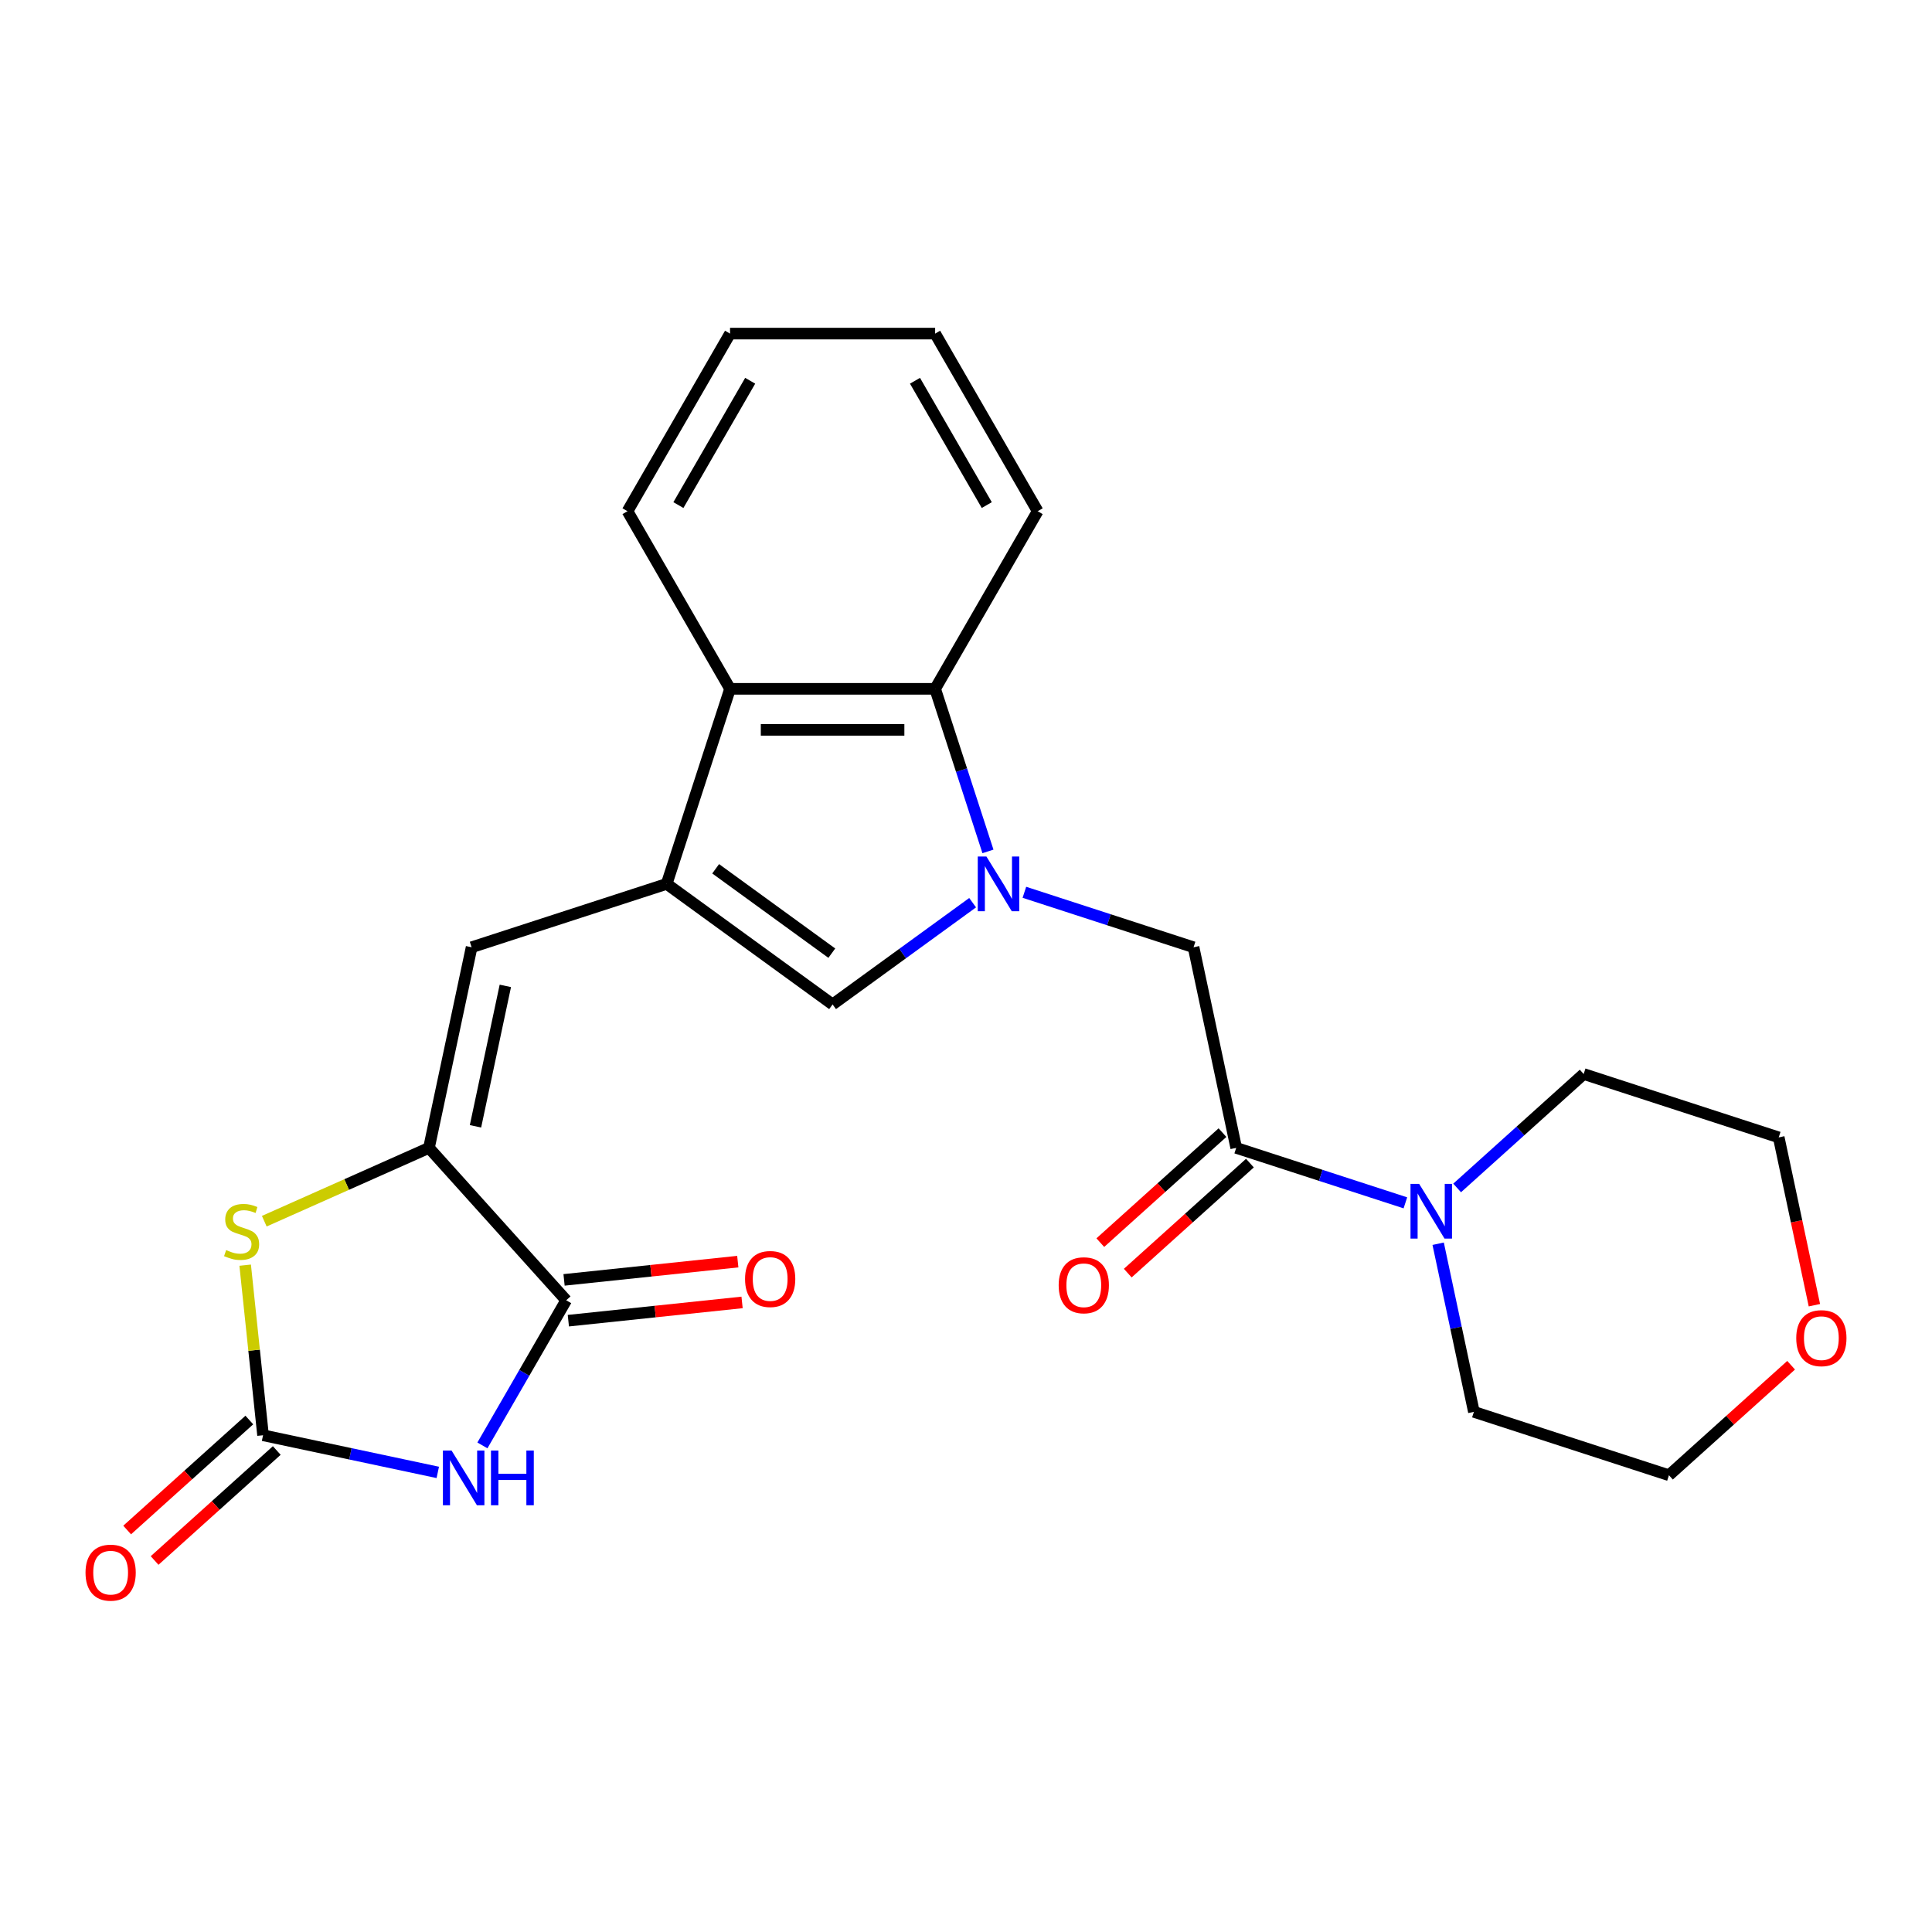 <?xml version='1.0' encoding='iso-8859-1'?>
<svg version='1.1' baseProfile='full'
              xmlns='http://www.w3.org/2000/svg'
                      xmlns:rdkit='http://www.rdkit.org/xml'
                      xmlns:xlink='http://www.w3.org/1999/xlink'
                  xml:space='preserve'
width='1000px' height='1000px' viewBox='0 0 1000 1000'>
<!-- END OF HEADER -->
<rect style='opacity:1.0;fill:#FFFFFF;stroke:none' width='1000' height='1000' x='0' y='0'> </rect>
<path class='bond-5' d='M 503.433,467.229 L 467.189,493.561' style='fill:none;fill-rule:evenodd;stroke:#0000FF;stroke-width:6px;stroke-linecap:butt;stroke-linejoin:miter;stroke-opacity:1' />
<path class='bond-5' d='M 467.189,493.561 L 430.946,519.894' style='fill:none;fill-rule:evenodd;stroke:#000000;stroke-width:6px;stroke-linecap:butt;stroke-linejoin:miter;stroke-opacity:1' />
<path class='bond-8' d='M 511.364,440.684 L 497.694,398.611' style='fill:none;fill-rule:evenodd;stroke:#0000FF;stroke-width:6px;stroke-linecap:butt;stroke-linejoin:miter;stroke-opacity:1' />
<path class='bond-8' d='M 497.694,398.611 L 484.023,356.538' style='fill:none;fill-rule:evenodd;stroke:#000000;stroke-width:6px;stroke-linecap:butt;stroke-linejoin:miter;stroke-opacity:1' />
<path class='bond-11' d='M 530.221,461.849 L 574.004,476.075' style='fill:none;fill-rule:evenodd;stroke:#0000FF;stroke-width:6px;stroke-linecap:butt;stroke-linejoin:miter;stroke-opacity:1' />
<path class='bond-11' d='M 574.004,476.075 L 617.786,490.301' style='fill:none;fill-rule:evenodd;stroke:#000000;stroke-width:6px;stroke-linecap:butt;stroke-linejoin:miter;stroke-opacity:1' />
<path class='bond-0' d='M 249.696,748.144 L 271.381,710.584' style='fill:none;fill-rule:evenodd;stroke:#0000FF;stroke-width:6px;stroke-linecap:butt;stroke-linejoin:miter;stroke-opacity:1' />
<path class='bond-0' d='M 271.381,710.584 L 293.066,673.025' style='fill:none;fill-rule:evenodd;stroke:#000000;stroke-width:6px;stroke-linecap:butt;stroke-linejoin:miter;stroke-opacity:1' />
<path class='bond-28' d='M 226.595,762.111 L 181.374,752.499' style='fill:none;fill-rule:evenodd;stroke:#0000FF;stroke-width:6px;stroke-linecap:butt;stroke-linejoin:miter;stroke-opacity:1' />
<path class='bond-28' d='M 181.374,752.499 L 136.153,742.887' style='fill:none;fill-rule:evenodd;stroke:#000000;stroke-width:6px;stroke-linecap:butt;stroke-linejoin:miter;stroke-opacity:1' />
<path class='bond-1' d='M 345.065,457.497 L 430.946,519.894' style='fill:none;fill-rule:evenodd;stroke:#000000;stroke-width:6px;stroke-linecap:butt;stroke-linejoin:miter;stroke-opacity:1' />
<path class='bond-1' d='M 370.426,449.681 L 430.543,493.358' style='fill:none;fill-rule:evenodd;stroke:#000000;stroke-width:6px;stroke-linecap:butt;stroke-linejoin:miter;stroke-opacity:1' />
<path class='bond-7' d='M 345.065,457.497 L 244.105,490.301' style='fill:none;fill-rule:evenodd;stroke:#000000;stroke-width:6px;stroke-linecap:butt;stroke-linejoin:miter;stroke-opacity:1' />
<path class='bond-25' d='M 345.065,457.497 L 377.868,356.538' style='fill:none;fill-rule:evenodd;stroke:#000000;stroke-width:6px;stroke-linecap:butt;stroke-linejoin:miter;stroke-opacity:1' />
<path class='bond-2' d='M 222.035,594.136 L 244.105,490.301' style='fill:none;fill-rule:evenodd;stroke:#000000;stroke-width:6px;stroke-linecap:butt;stroke-linejoin:miter;stroke-opacity:1' />
<path class='bond-2' d='M 246.112,582.975 L 261.562,510.291' style='fill:none;fill-rule:evenodd;stroke:#000000;stroke-width:6px;stroke-linecap:butt;stroke-linejoin:miter;stroke-opacity:1' />
<path class='bond-4' d='M 222.035,594.136 L 293.066,673.025' style='fill:none;fill-rule:evenodd;stroke:#000000;stroke-width:6px;stroke-linecap:butt;stroke-linejoin:miter;stroke-opacity:1' />
<path class='bond-6' d='M 222.035,594.136 L 179.413,613.113' style='fill:none;fill-rule:evenodd;stroke:#000000;stroke-width:6px;stroke-linecap:butt;stroke-linejoin:miter;stroke-opacity:1' />
<path class='bond-6' d='M 179.413,613.113 L 136.791,632.089' style='fill:none;fill-rule:evenodd;stroke:#CCCC00;stroke-width:6px;stroke-linecap:butt;stroke-linejoin:miter;stroke-opacity:1' />
<path class='bond-3' d='M 136.153,742.887 L 131.527,698.867' style='fill:none;fill-rule:evenodd;stroke:#000000;stroke-width:6px;stroke-linecap:butt;stroke-linejoin:miter;stroke-opacity:1' />
<path class='bond-3' d='M 131.527,698.867 L 126.9,654.847' style='fill:none;fill-rule:evenodd;stroke:#CCCC00;stroke-width:6px;stroke-linecap:butt;stroke-linejoin:miter;stroke-opacity:1' />
<path class='bond-13' d='M 129.05,734.998 L 97.433,763.466' style='fill:none;fill-rule:evenodd;stroke:#000000;stroke-width:6px;stroke-linecap:butt;stroke-linejoin:miter;stroke-opacity:1' />
<path class='bond-13' d='M 97.433,763.466 L 65.816,791.935' style='fill:none;fill-rule:evenodd;stroke:#FF0000;stroke-width:6px;stroke-linecap:butt;stroke-linejoin:miter;stroke-opacity:1' />
<path class='bond-13' d='M 143.257,750.776 L 111.639,779.244' style='fill:none;fill-rule:evenodd;stroke:#000000;stroke-width:6px;stroke-linecap:butt;stroke-linejoin:miter;stroke-opacity:1' />
<path class='bond-13' d='M 111.639,779.244 L 80.022,807.712' style='fill:none;fill-rule:evenodd;stroke:#FF0000;stroke-width:6px;stroke-linecap:butt;stroke-linejoin:miter;stroke-opacity:1' />
<path class='bond-14' d='M 294.176,683.582 L 339.135,678.857' style='fill:none;fill-rule:evenodd;stroke:#000000;stroke-width:6px;stroke-linecap:butt;stroke-linejoin:miter;stroke-opacity:1' />
<path class='bond-14' d='M 339.135,678.857 L 384.095,674.131' style='fill:none;fill-rule:evenodd;stroke:#FF0000;stroke-width:6px;stroke-linecap:butt;stroke-linejoin:miter;stroke-opacity:1' />
<path class='bond-14' d='M 291.956,662.467 L 336.916,657.742' style='fill:none;fill-rule:evenodd;stroke:#000000;stroke-width:6px;stroke-linecap:butt;stroke-linejoin:miter;stroke-opacity:1' />
<path class='bond-14' d='M 336.916,657.742 L 381.876,653.016' style='fill:none;fill-rule:evenodd;stroke:#FF0000;stroke-width:6px;stroke-linecap:butt;stroke-linejoin:miter;stroke-opacity:1' />
<path class='bond-10' d='M 484.023,356.538 L 377.868,356.538' style='fill:none;fill-rule:evenodd;stroke:#000000;stroke-width:6px;stroke-linecap:butt;stroke-linejoin:miter;stroke-opacity:1' />
<path class='bond-10' d='M 468.1,377.769 L 393.792,377.769' style='fill:none;fill-rule:evenodd;stroke:#000000;stroke-width:6px;stroke-linecap:butt;stroke-linejoin:miter;stroke-opacity:1' />
<path class='bond-19' d='M 484.023,356.538 L 537.101,264.605' style='fill:none;fill-rule:evenodd;stroke:#000000;stroke-width:6px;stroke-linecap:butt;stroke-linejoin:miter;stroke-opacity:1' />
<path class='bond-9' d='M 639.857,594.136 L 617.786,490.301' style='fill:none;fill-rule:evenodd;stroke:#000000;stroke-width:6px;stroke-linecap:butt;stroke-linejoin:miter;stroke-opacity:1' />
<path class='bond-12' d='M 639.857,594.136 L 683.64,608.362' style='fill:none;fill-rule:evenodd;stroke:#000000;stroke-width:6px;stroke-linecap:butt;stroke-linejoin:miter;stroke-opacity:1' />
<path class='bond-12' d='M 683.64,608.362 L 727.423,622.588' style='fill:none;fill-rule:evenodd;stroke:#0000FF;stroke-width:6px;stroke-linecap:butt;stroke-linejoin:miter;stroke-opacity:1' />
<path class='bond-15' d='M 632.754,586.247 L 601.137,614.716' style='fill:none;fill-rule:evenodd;stroke:#000000;stroke-width:6px;stroke-linecap:butt;stroke-linejoin:miter;stroke-opacity:1' />
<path class='bond-15' d='M 601.137,614.716 L 569.519,643.184' style='fill:none;fill-rule:evenodd;stroke:#FF0000;stroke-width:6px;stroke-linecap:butt;stroke-linejoin:miter;stroke-opacity:1' />
<path class='bond-15' d='M 646.96,602.025 L 615.343,630.493' style='fill:none;fill-rule:evenodd;stroke:#000000;stroke-width:6px;stroke-linecap:butt;stroke-linejoin:miter;stroke-opacity:1' />
<path class='bond-15' d='M 615.343,630.493 L 583.726,658.962' style='fill:none;fill-rule:evenodd;stroke:#FF0000;stroke-width:6px;stroke-linecap:butt;stroke-linejoin:miter;stroke-opacity:1' />
<path class='bond-20' d='M 377.868,356.538 L 324.791,264.605' style='fill:none;fill-rule:evenodd;stroke:#000000;stroke-width:6px;stroke-linecap:butt;stroke-linejoin:miter;stroke-opacity:1' />
<path class='bond-17' d='M 754.21,614.88 L 786.958,585.394' style='fill:none;fill-rule:evenodd;stroke:#0000FF;stroke-width:6px;stroke-linecap:butt;stroke-linejoin:miter;stroke-opacity:1' />
<path class='bond-17' d='M 786.958,585.394 L 819.705,555.908' style='fill:none;fill-rule:evenodd;stroke:#000000;stroke-width:6px;stroke-linecap:butt;stroke-linejoin:miter;stroke-opacity:1' />
<path class='bond-18' d='M 744.39,643.754 L 753.639,687.264' style='fill:none;fill-rule:evenodd;stroke:#0000FF;stroke-width:6px;stroke-linecap:butt;stroke-linejoin:miter;stroke-opacity:1' />
<path class='bond-18' d='M 753.639,687.264 L 762.887,730.775' style='fill:none;fill-rule:evenodd;stroke:#000000;stroke-width:6px;stroke-linecap:butt;stroke-linejoin:miter;stroke-opacity:1' />
<path class='bond-16' d='M 927.081,706.642 L 895.464,735.11' style='fill:none;fill-rule:evenodd;stroke:#FF0000;stroke-width:6px;stroke-linecap:butt;stroke-linejoin:miter;stroke-opacity:1' />
<path class='bond-16' d='M 895.464,735.11 L 863.847,763.579' style='fill:none;fill-rule:evenodd;stroke:#000000;stroke-width:6px;stroke-linecap:butt;stroke-linejoin:miter;stroke-opacity:1' />
<path class='bond-27' d='M 939.127,675.573 L 929.896,632.143' style='fill:none;fill-rule:evenodd;stroke:#FF0000;stroke-width:6px;stroke-linecap:butt;stroke-linejoin:miter;stroke-opacity:1' />
<path class='bond-27' d='M 929.896,632.143 L 920.664,588.712' style='fill:none;fill-rule:evenodd;stroke:#000000;stroke-width:6px;stroke-linecap:butt;stroke-linejoin:miter;stroke-opacity:1' />
<path class='bond-21' d='M 819.705,555.908 L 920.664,588.712' style='fill:none;fill-rule:evenodd;stroke:#000000;stroke-width:6px;stroke-linecap:butt;stroke-linejoin:miter;stroke-opacity:1' />
<path class='bond-22' d='M 762.887,730.775 L 863.847,763.579' style='fill:none;fill-rule:evenodd;stroke:#000000;stroke-width:6px;stroke-linecap:butt;stroke-linejoin:miter;stroke-opacity:1' />
<path class='bond-23' d='M 537.101,264.605 L 484.023,172.672' style='fill:none;fill-rule:evenodd;stroke:#000000;stroke-width:6px;stroke-linecap:butt;stroke-linejoin:miter;stroke-opacity:1' />
<path class='bond-23' d='M 510.753,261.431 L 473.598,197.078' style='fill:none;fill-rule:evenodd;stroke:#000000;stroke-width:6px;stroke-linecap:butt;stroke-linejoin:miter;stroke-opacity:1' />
<path class='bond-26' d='M 324.791,264.605 L 377.868,172.672' style='fill:none;fill-rule:evenodd;stroke:#000000;stroke-width:6px;stroke-linecap:butt;stroke-linejoin:miter;stroke-opacity:1' />
<path class='bond-26' d='M 351.139,261.431 L 388.293,197.078' style='fill:none;fill-rule:evenodd;stroke:#000000;stroke-width:6px;stroke-linecap:butt;stroke-linejoin:miter;stroke-opacity:1' />
<path class='bond-24' d='M 484.023,172.672 L 377.868,172.672' style='fill:none;fill-rule:evenodd;stroke:#000000;stroke-width:6px;stroke-linecap:butt;stroke-linejoin:miter;stroke-opacity:1' />
<path  class='atom-0' d='M 510.567 443.337
L 519.847 458.337
Q 520.767 459.817, 522.247 462.497
Q 523.727 465.177, 523.807 465.337
L 523.807 443.337
L 527.567 443.337
L 527.567 471.657
L 523.687 471.657
L 513.727 455.257
Q 512.567 453.337, 511.327 451.137
Q 510.127 448.937, 509.767 448.257
L 509.767 471.657
L 506.087 471.657
L 506.087 443.337
L 510.567 443.337
' fill='#0000FF'/>
<path  class='atom-1' d='M 233.729 750.798
L 243.009 765.798
Q 243.929 767.278, 245.409 769.958
Q 246.889 772.638, 246.969 772.798
L 246.969 750.798
L 250.729 750.798
L 250.729 779.118
L 246.849 779.118
L 236.889 762.718
Q 235.729 760.798, 234.489 758.598
Q 233.289 756.398, 232.929 755.718
L 232.929 779.118
L 229.249 779.118
L 229.249 750.798
L 233.729 750.798
' fill='#0000FF'/>
<path  class='atom-1' d='M 254.129 750.798
L 257.969 750.798
L 257.969 762.838
L 272.449 762.838
L 272.449 750.798
L 276.289 750.798
L 276.289 779.118
L 272.449 779.118
L 272.449 766.038
L 257.969 766.038
L 257.969 779.118
L 254.129 779.118
L 254.129 750.798
' fill='#0000FF'/>
<path  class='atom-7' d='M 117.057 647.033
Q 117.377 647.153, 118.697 647.713
Q 120.017 648.273, 121.457 648.633
Q 122.937 648.953, 124.377 648.953
Q 127.057 648.953, 128.617 647.673
Q 130.177 646.353, 130.177 644.073
Q 130.177 642.513, 129.377 641.553
Q 128.617 640.593, 127.417 640.073
Q 126.217 639.553, 124.217 638.953
Q 121.697 638.193, 120.177 637.473
Q 118.697 636.753, 117.617 635.233
Q 116.577 633.713, 116.577 631.153
Q 116.577 627.593, 118.977 625.393
Q 121.417 623.193, 126.217 623.193
Q 129.497 623.193, 133.217 624.753
L 132.297 627.833
Q 128.897 626.433, 126.337 626.433
Q 123.577 626.433, 122.057 627.593
Q 120.537 628.713, 120.577 630.673
Q 120.577 632.193, 121.337 633.113
Q 122.137 634.033, 123.257 634.553
Q 124.417 635.073, 126.337 635.673
Q 128.897 636.473, 130.417 637.273
Q 131.937 638.073, 133.017 639.713
Q 134.137 641.313, 134.137 644.073
Q 134.137 647.993, 131.497 650.113
Q 128.897 652.193, 124.537 652.193
Q 122.017 652.193, 120.097 651.633
Q 118.217 651.113, 115.977 650.193
L 117.057 647.033
' fill='#CCCC00'/>
<path  class='atom-13' d='M 734.556 612.78
L 743.836 627.78
Q 744.756 629.26, 746.236 631.94
Q 747.716 634.62, 747.796 634.78
L 747.796 612.78
L 751.556 612.78
L 751.556 641.1
L 747.676 641.1
L 737.716 624.7
Q 736.556 622.78, 735.316 620.58
Q 734.116 618.38, 733.756 617.7
L 733.756 641.1
L 730.076 641.1
L 730.076 612.78
L 734.556 612.78
' fill='#0000FF'/>
<path  class='atom-14' d='M 44.265 813.998
Q 44.265 807.198, 47.625 803.398
Q 50.985 799.598, 57.265 799.598
Q 63.545 799.598, 66.905 803.398
Q 70.265 807.198, 70.265 813.998
Q 70.265 820.878, 66.865 824.798
Q 63.465 828.678, 57.265 828.678
Q 51.025 828.678, 47.625 824.798
Q 44.265 820.918, 44.265 813.998
M 57.265 825.478
Q 61.585 825.478, 63.905 822.598
Q 66.265 819.678, 66.265 813.998
Q 66.265 808.438, 63.905 805.638
Q 61.585 802.798, 57.265 802.798
Q 52.945 802.798, 50.585 805.598
Q 48.265 808.398, 48.265 813.998
Q 48.265 819.718, 50.585 822.598
Q 52.945 825.478, 57.265 825.478
' fill='#FF0000'/>
<path  class='atom-15' d='M 385.639 662.009
Q 385.639 655.209, 388.999 651.409
Q 392.359 647.609, 398.639 647.609
Q 404.919 647.609, 408.279 651.409
Q 411.639 655.209, 411.639 662.009
Q 411.639 668.889, 408.239 672.809
Q 404.839 676.689, 398.639 676.689
Q 392.399 676.689, 388.999 672.809
Q 385.639 668.929, 385.639 662.009
M 398.639 673.489
Q 402.959 673.489, 405.279 670.609
Q 407.639 667.689, 407.639 662.009
Q 407.639 656.449, 405.279 653.649
Q 402.959 650.809, 398.639 650.809
Q 394.319 650.809, 391.959 653.609
Q 389.639 656.409, 389.639 662.009
Q 389.639 667.729, 391.959 670.609
Q 394.319 673.489, 398.639 673.489
' fill='#FF0000'/>
<path  class='atom-16' d='M 547.969 665.248
Q 547.969 658.448, 551.329 654.648
Q 554.689 650.848, 560.969 650.848
Q 567.249 650.848, 570.609 654.648
Q 573.969 658.448, 573.969 665.248
Q 573.969 672.128, 570.569 676.048
Q 567.169 679.928, 560.969 679.928
Q 554.729 679.928, 551.329 676.048
Q 547.969 672.168, 547.969 665.248
M 560.969 676.728
Q 565.289 676.728, 567.609 673.848
Q 569.969 670.928, 569.969 665.248
Q 569.969 659.688, 567.609 656.888
Q 565.289 654.048, 560.969 654.048
Q 556.649 654.048, 554.289 656.848
Q 551.969 659.648, 551.969 665.248
Q 551.969 670.968, 554.289 673.848
Q 556.649 676.728, 560.969 676.728
' fill='#FF0000'/>
<path  class='atom-17' d='M 929.735 692.627
Q 929.735 685.827, 933.095 682.027
Q 936.455 678.227, 942.735 678.227
Q 949.015 678.227, 952.375 682.027
Q 955.735 685.827, 955.735 692.627
Q 955.735 699.507, 952.335 703.427
Q 948.935 707.307, 942.735 707.307
Q 936.495 707.307, 933.095 703.427
Q 929.735 699.547, 929.735 692.627
M 942.735 704.107
Q 947.055 704.107, 949.375 701.227
Q 951.735 698.307, 951.735 692.627
Q 951.735 687.067, 949.375 684.267
Q 947.055 681.427, 942.735 681.427
Q 938.415 681.427, 936.055 684.227
Q 933.735 687.027, 933.735 692.627
Q 933.735 698.347, 936.055 701.227
Q 938.415 704.107, 942.735 704.107
' fill='#FF0000'/>
</svg>
